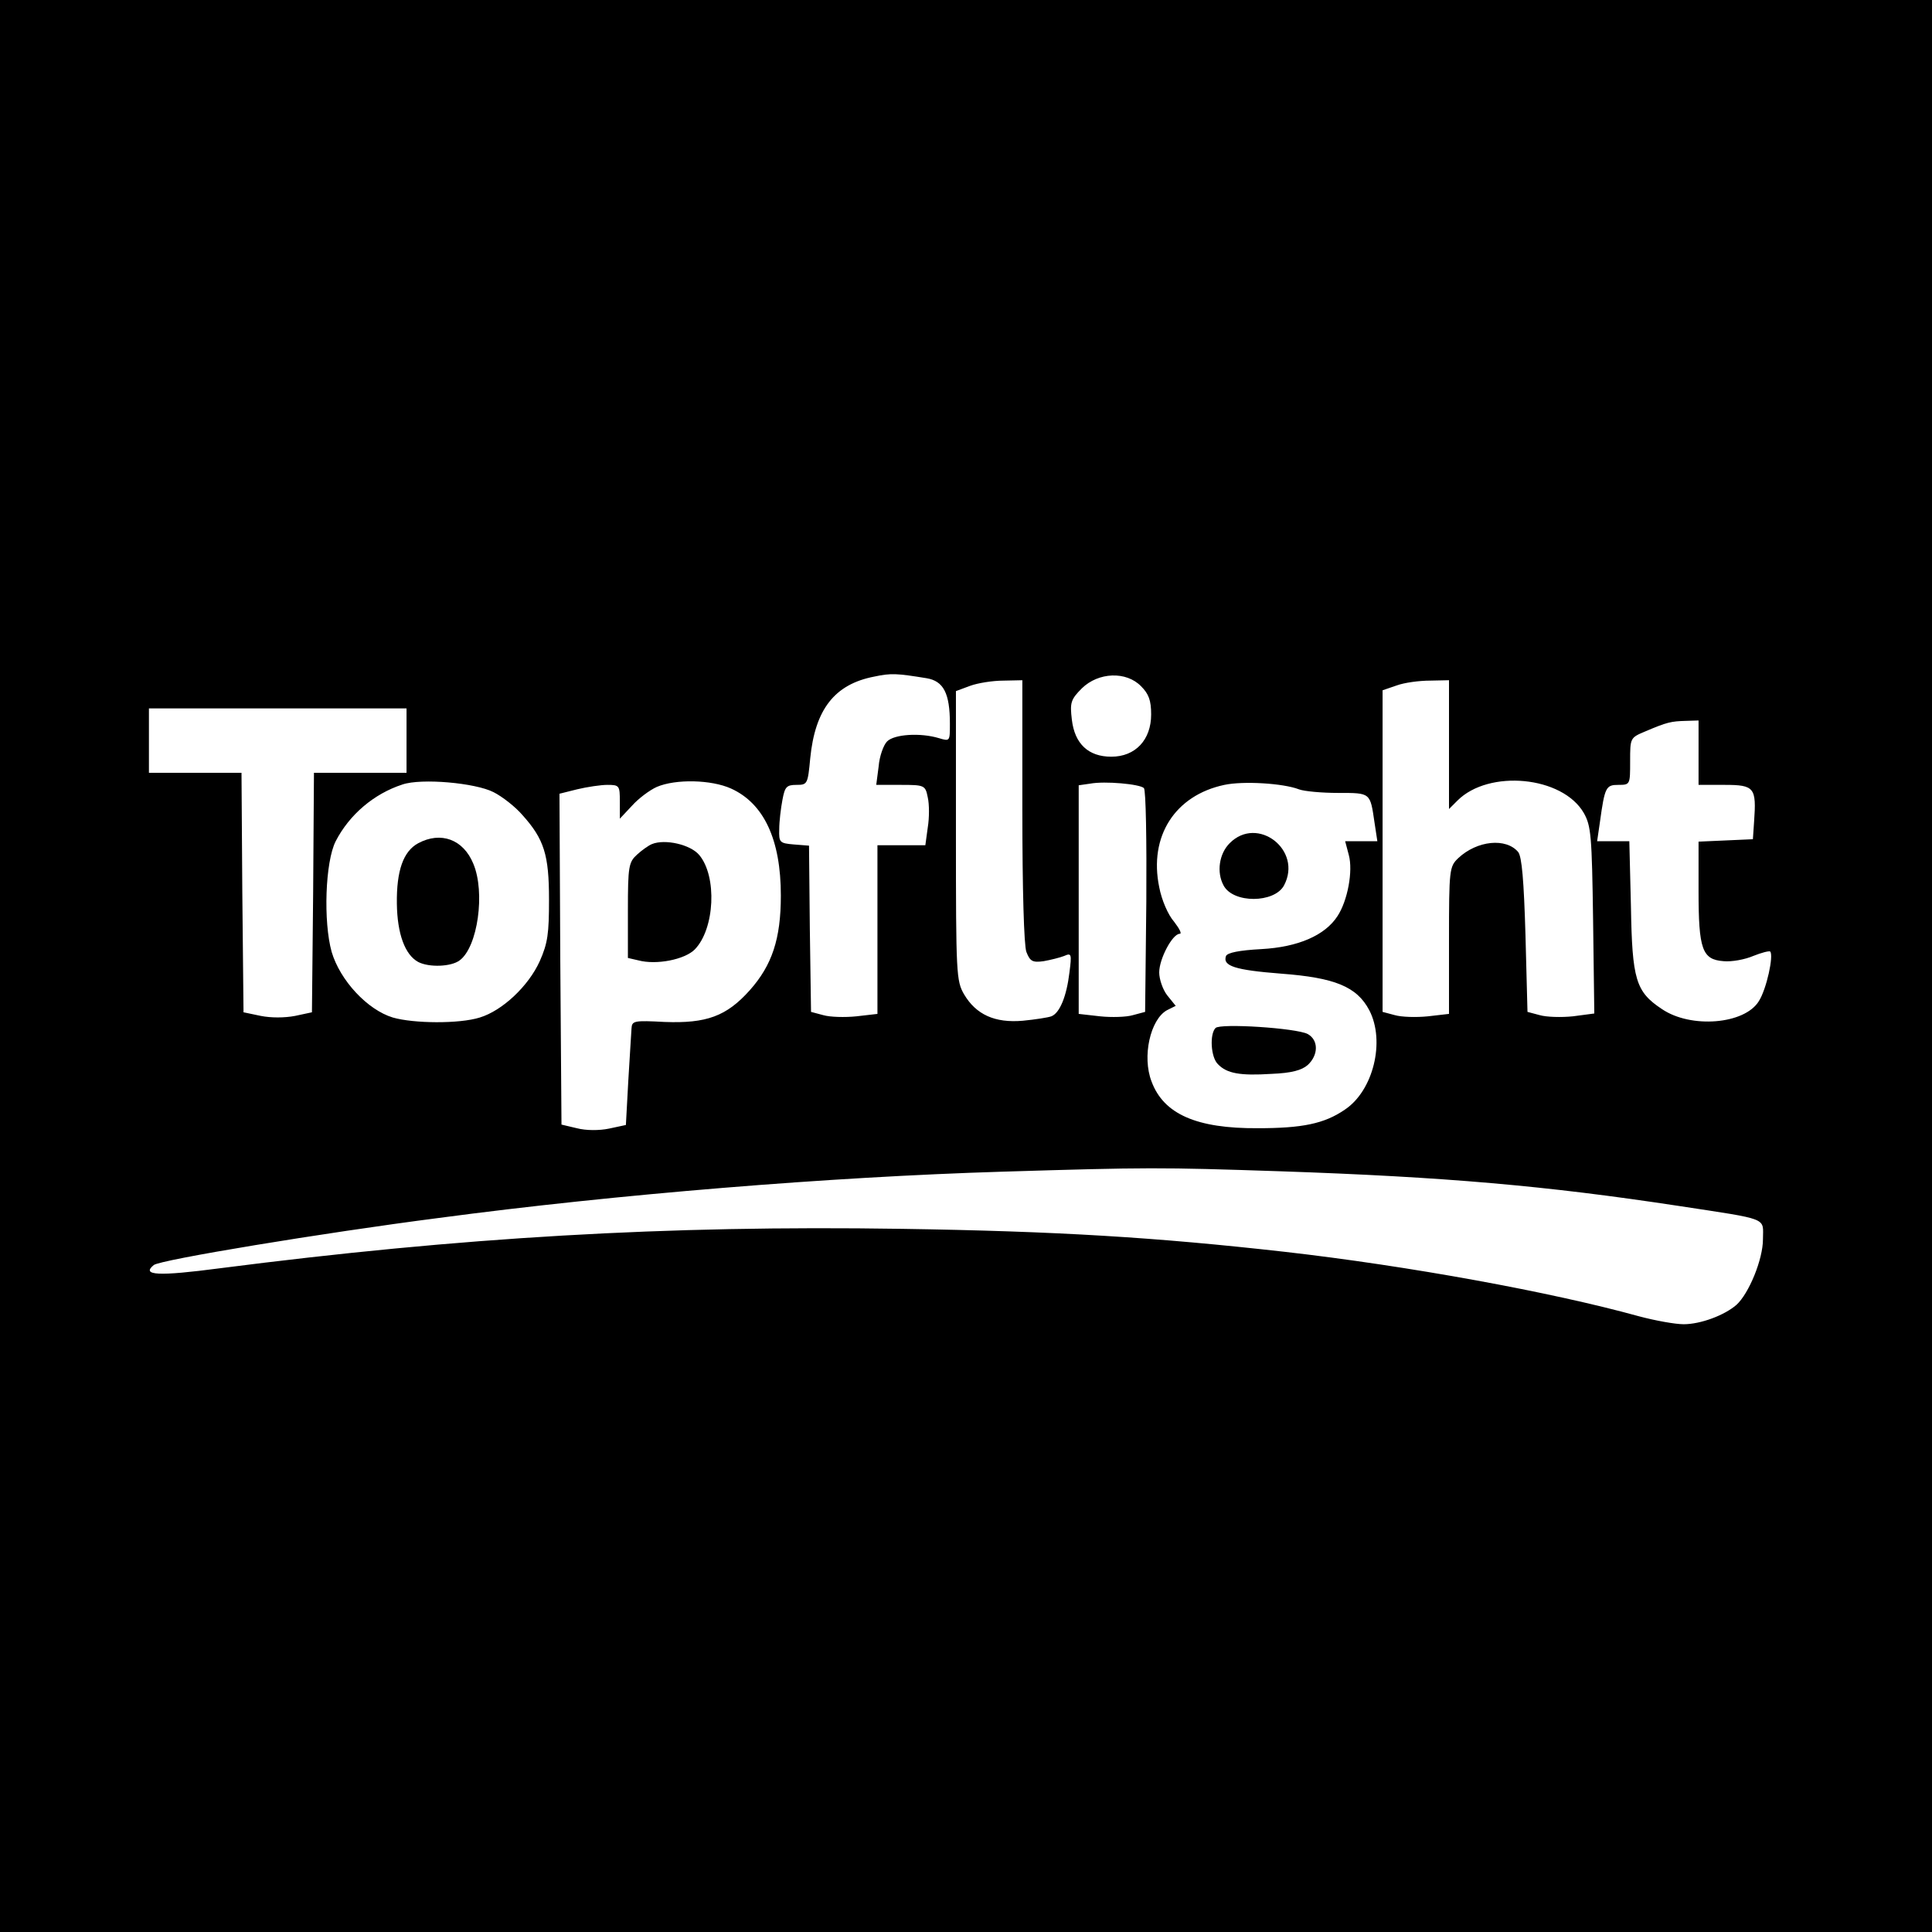 <?xml version="1.0" standalone="no"?>
<!DOCTYPE svg PUBLIC "-//W3C//DTD SVG 20010904//EN"
 "http://www.w3.org/TR/2001/REC-SVG-20010904/DTD/svg10.dtd">
<svg version="1.0" xmlns="http://www.w3.org/2000/svg"
 width="480pt" height="480pt" viewBox="0 0 480 480"
 preserveAspectRatio="xMidYMid meet">
<g transform="translate(0,480) scale(0.1,-0.1)"
fill="#000000" stroke="none">
<path d="M0 2400 l0 -2400 2400 0 2400 0 0 2400 0 2400 -2400 0 -2400 0 0
-2400z m2302 715 c42 -7 58 -37 58 -113 0 -44 0 -44 -27 -36 -46 14 -111 10
-129 -8 -9 -9 -19 -37 -21 -62 l-6 -46 61 0 c59 0 61 -1 67 -31 4 -17 4 -51 0
-75 l-6 -44 -60 0 -59 0 0 -209 0 -210 -52 -6 c-29 -3 -66 -2 -83 3 l-30 8 -3
207 -2 206 -38 3 c-35 3 -37 5 -36 38 0 19 4 52 8 73 6 32 10 37 35 37 27 0
28 2 34 66 12 121 60 184 159 203 42 9 56 8 130 -4z m533 -20 c19 -19 25 -35
25 -70 0 -63 -39 -105 -99 -105 -57 0 -91 32 -98 92 -5 42 -3 50 25 78 41 40
110 43 147 5z m-295 -309 c0 -196 4 -335 10 -351 9 -23 15 -27 43 -23 17 3 41
9 51 13 18 8 19 5 13 -41 -7 -59 -24 -101 -45 -109 -8 -3 -40 -8 -71 -11 -69
-6 -116 15 -146 66 -19 33 -20 51 -20 394 l0 359 35 13 c19 7 56 13 83 13 l47
1 0 -324z m1060 164 l0 -160 21 21 c78 78 261 61 314 -31 18 -32 20 -56 23
-267 l3 -231 -53 -7 c-29 -3 -66 -2 -83 3 l-30 8 -5 191 c-4 136 -9 194 -18
206 -30 36 -102 29 -149 -15 -22 -21 -23 -28 -23 -204 l0 -183 -52 -6 c-29 -3
-66 -2 -83 3 l-30 8 0 400 0 399 35 12 c19 7 56 12 83 12 l47 1 0 -160z
m-2590 10 l0 -80 -115 0 -115 0 -2 -297 -3 -298 -42 -9 c-26 -5 -60 -5 -85 0
l-43 9 -3 298 -2 297 -115 0 -115 0 0 80 0 80 320 0 320 0 0 -80z m3210 -30
l0 -80 65 0 c74 0 79 -7 73 -91 l-3 -44 -67 -3 -68 -3 0 -122 c0 -146 9 -171
62 -175 20 -2 53 4 74 13 20 8 39 13 42 11 9 -10 -9 -93 -28 -123 -35 -58
-169 -69 -241 -20 -65 43 -74 73 -77 255 l-4 162 -40 0 -40 0 7 48 c12 87 15
92 46 92 29 0 29 1 29 58 0 59 0 59 38 75 54 23 64 25 100 26 l32 1 0 -80z
m-2994 -98 c22 -11 55 -37 72 -57 54 -60 66 -99 66 -210 0 -84 -3 -108 -23
-153 -28 -62 -93 -123 -149 -140 -51 -16 -164 -15 -216 0 -63 19 -131 92 -152
163 -21 75 -16 224 10 275 34 66 95 118 166 141 47 16 181 4 226 -19z m590 9
c82 -37 124 -127 124 -266 0 -108 -22 -173 -77 -235 -58 -65 -108 -83 -212
-79 -75 4 -81 3 -82 -16 -1 -11 -4 -69 -8 -130 l-6 -110 -42 -9 c-24 -5 -57
-5 -80 1 l-38 9 -3 411 -2 411 44 11 c25 6 59 11 75 11 30 0 31 -2 31 -42 l0
-42 30 32 c16 18 44 39 62 47 47 20 135 18 184 -4z m1026 1 c5 -5 7 -131 6
-282 l-3 -274 -30 -8 c-16 -5 -54 -6 -82 -3 l-53 6 0 284 0 284 28 4 c37 7
124 -1 134 -11z m385 -3 c13 -5 57 -9 98 -9 81 0 79 1 90 -74 l7 -46 -40 0
-40 0 9 -34 c11 -40 -3 -114 -28 -152 -31 -48 -98 -77 -189 -82 -56 -3 -84 -9
-88 -17 -9 -25 22 -35 137 -44 133 -10 188 -32 219 -91 40 -77 10 -200 -61
-247 -51 -35 -106 -46 -216 -46 -152 -1 -234 35 -264 116 -24 62 -3 154 38
177 l22 11 -21 26 c-11 14 -20 40 -20 57 0 34 33 96 51 96 6 0 -1 13 -14 30
-15 17 -31 54 -37 86 -26 126 39 228 162 254 47 10 146 4 185 -11z m-46 -949
c410 -14 660 -36 989 -86 229 -35 210 -28 210 -83 0 -50 -35 -135 -66 -163
-30 -26 -89 -48 -131 -48 -21 0 -71 9 -112 20 -217 60 -572 125 -880 160 -320
36 -562 51 -951 57 -586 9 -1095 -21 -1694 -98 -152 -20 -196 -18 -164 8 15
13 421 80 708 117 443 59 973 102 1400 115 362 11 391 11 691 1z"/>
<path d="M1039 2705 c-37 -20 -54 -68 -53 -150 1 -75 20 -127 53 -145 27 -14
82 -12 103 4 45 33 64 169 34 240 -25 61 -81 81 -137 51z"/>
<path d="M1620 2703 c-8 -3 -25 -15 -37 -26 -21 -19 -23 -29 -23 -139 l0 -118
26 -6 c45 -12 115 2 140 27 50 51 56 182 11 235 -22 26 -85 40 -117 27z"/>
<path d="M3055 2705 c-26 -26 -33 -72 -15 -105 24 -45 126 -44 150 0 47 88
-66 175 -135 105z"/>
<path d="M3020 2246 c-15 -15 -12 -73 6 -90 22 -23 55 -29 133 -24 50 2 75 9
90 22 27 25 27 62 0 77 -29 15 -217 27 -229 15z"/>
</g>
</svg>
